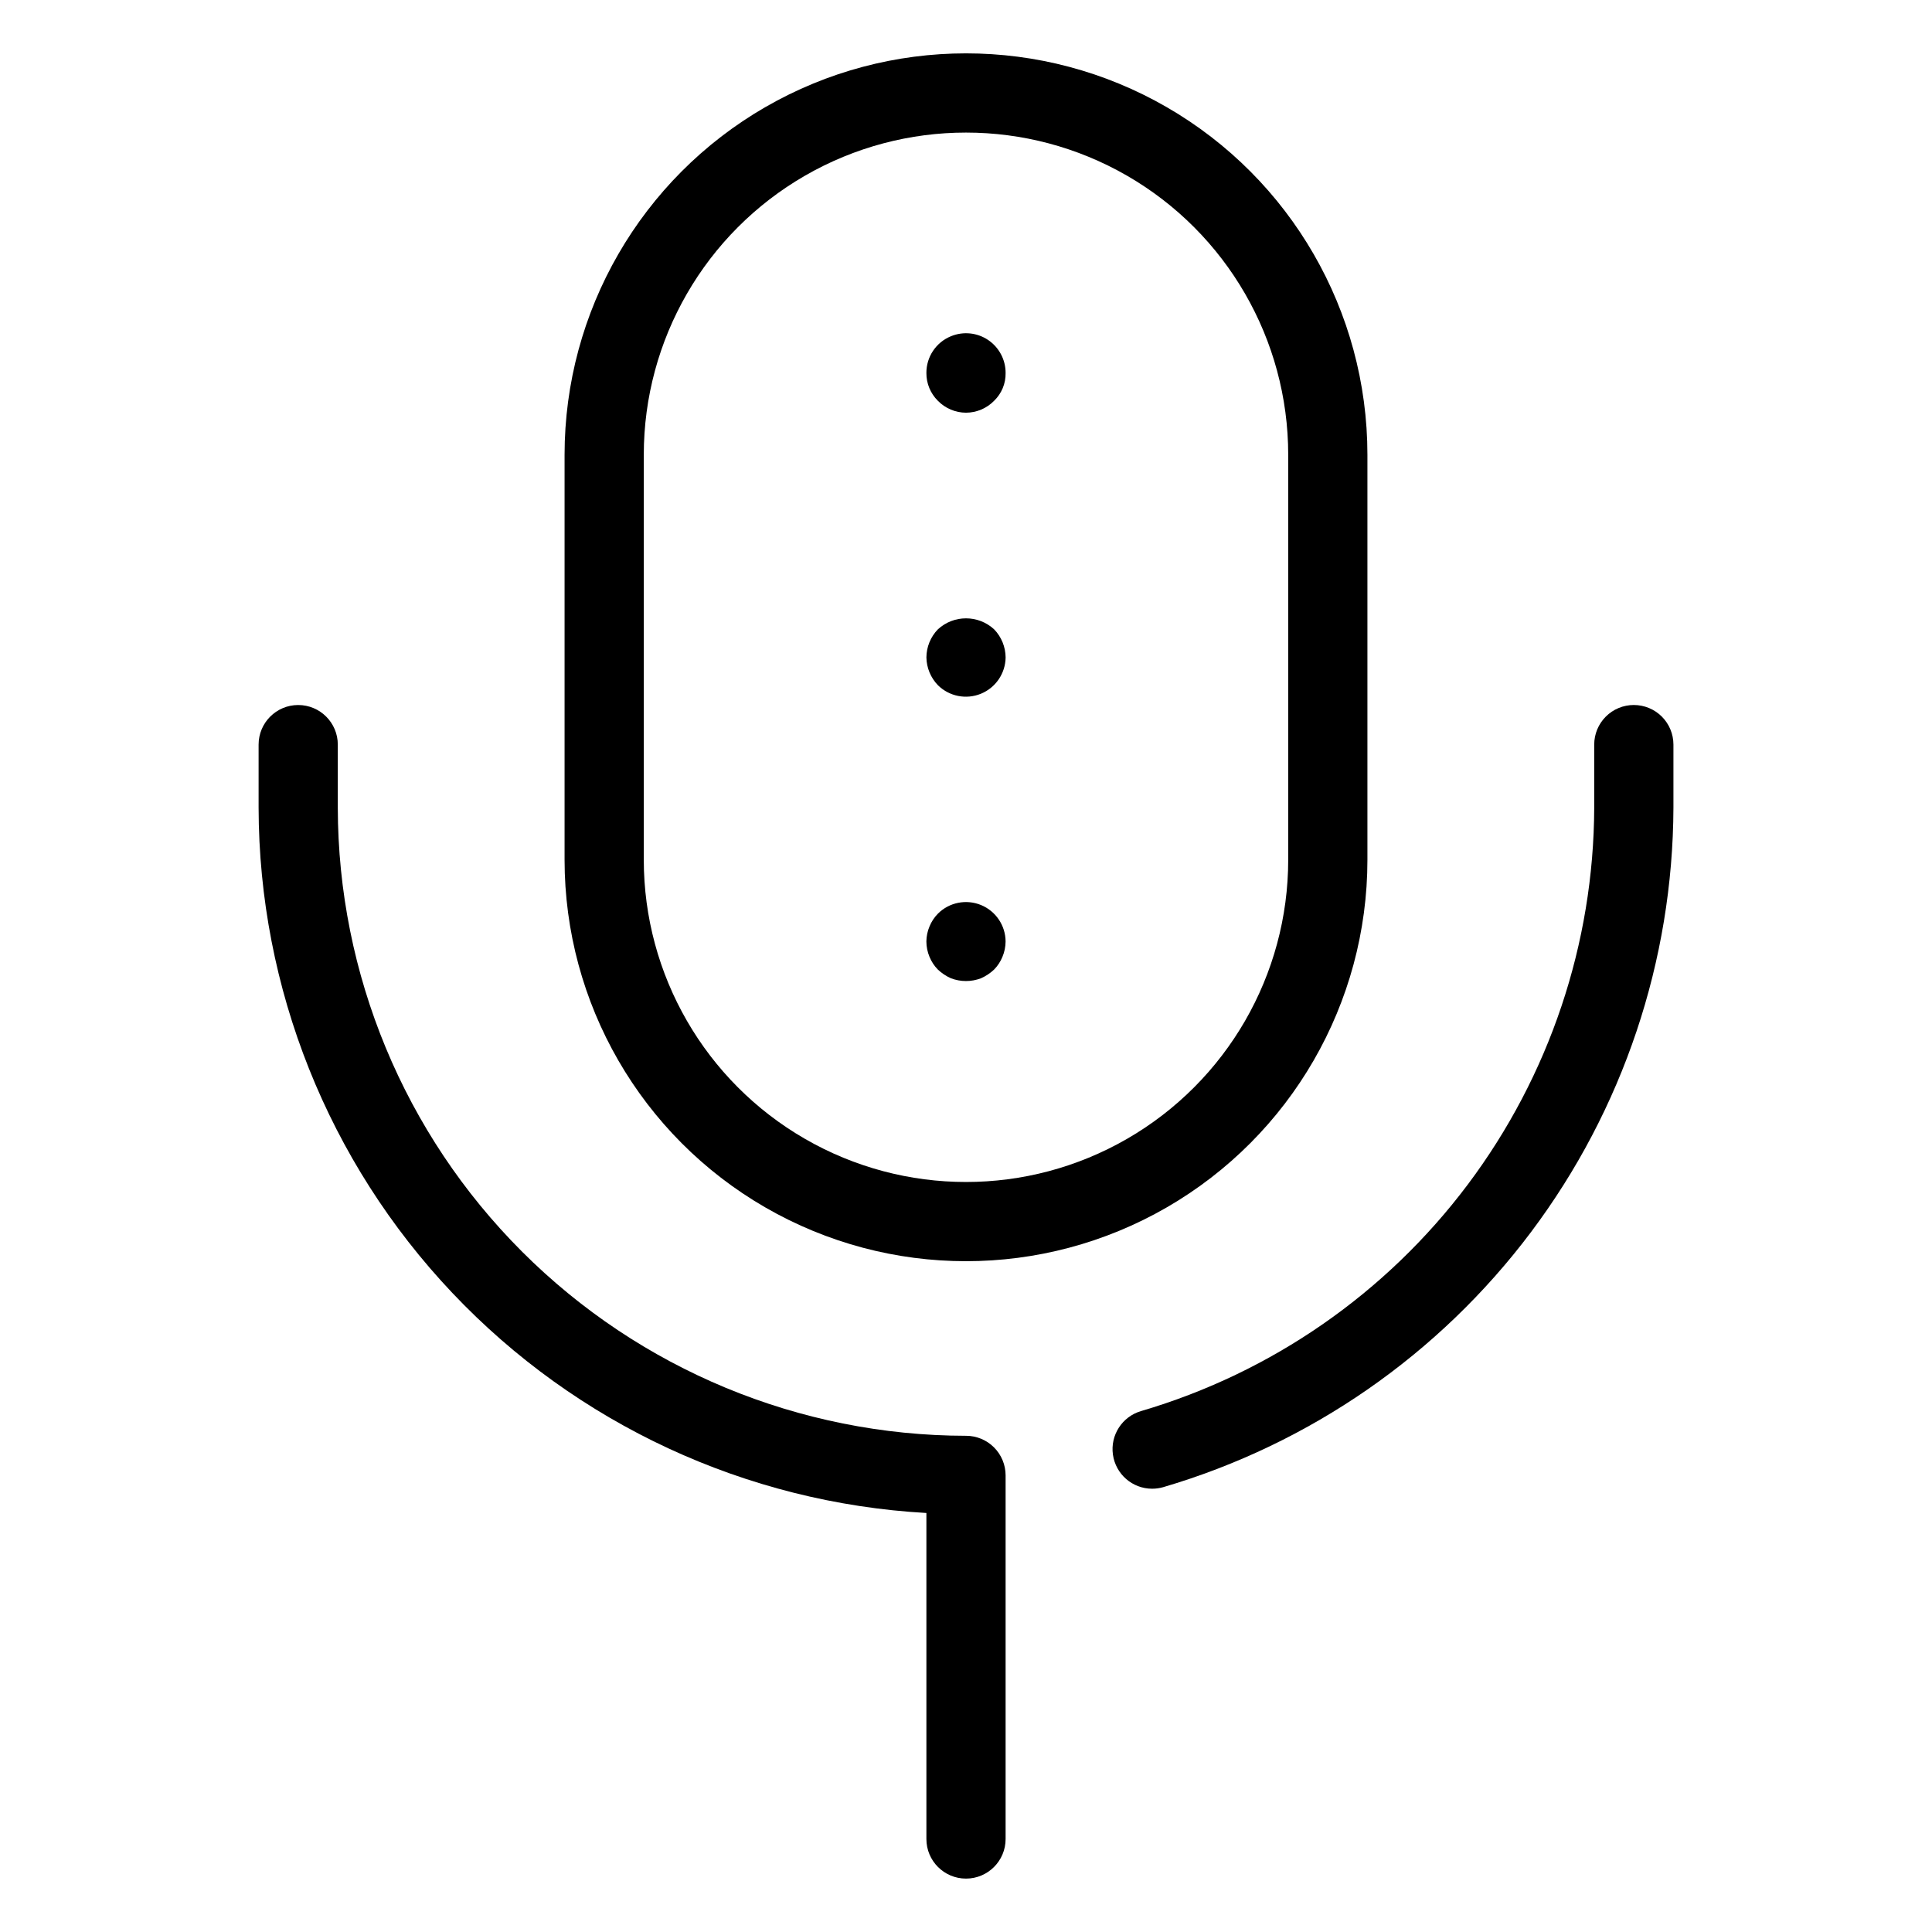 <?xml version="1.0" encoding="UTF-8"?>
<!-- Uploaded to: SVG Repo, www.svgrepo.com, Generator: SVG Repo Mixer Tools -->
<svg fill="#000000" width="800px" height="800px" version="1.1" viewBox="144 144 512 512" xmlns="http://www.w3.org/2000/svg">
 <g>
  <path d="m506.38 371.85v-107.33c0-38.004-20.277-73.125-53.191-92.129-32.914-19-73.465-19-106.38 0-32.914 19.004-53.191 54.125-53.191 92.129v107.33c0 38.008 20.277 73.125 53.191 92.129 32.914 19.004 73.465 19.004 106.38 0 32.914-19.004 53.191-54.121 53.191-92.129zm-191.77 0v-107.33c0-30.504 16.277-58.695 42.695-73.949 26.418-15.25 58.969-15.25 85.387 0 26.422 15.254 42.695 43.445 42.695 73.949v107.33c0 30.508-16.273 58.695-42.695 73.949-26.418 15.254-58.969 15.254-85.387 0-26.418-15.254-42.695-43.441-42.695-73.949z"/>
  <path d="m576.98 330.83c-2.785 0-5.457 1.105-7.422 3.074-1.969 1.969-3.074 4.637-3.074 7.422v16.695c-0.117 36.035-11.871 71.066-33.504 99.883-21.637 28.816-52 49.875-86.57 60.039-5.019 1.457-8.207 6.383-7.473 11.555 0.734 5.176 5.16 9.023 10.387 9.027 0.992 0 1.977-0.137 2.93-0.41 38.93-11.449 73.121-35.16 97.488-67.613 24.363-32.449 37.598-71.898 37.734-112.48v-16.695c0-2.785-1.105-5.453-3.074-7.422s-4.641-3.074-7.422-3.074z"/>
  <path d="m400 524.5c-44.137-0.051-86.453-17.605-117.66-48.812-31.211-31.207-48.766-73.523-48.82-117.66v-16.695c0-5.797-4.699-10.496-10.496-10.496-5.793 0-10.492 4.699-10.492 10.496v16.695c0.078 47.859 18.449 93.875 51.352 128.62 32.902 34.754 77.844 55.613 125.62 58.309v86.395c0 5.797 4.699 10.496 10.496 10.496s10.496-4.699 10.496-10.496v-96.359c0-2.785-1.105-5.453-3.074-7.422s-4.641-3.074-7.422-3.074z"/>
  <path d="m400 253.37c2.805-0.012 5.488-1.148 7.449-3.156 1.988-1.918 3.094-4.578 3.047-7.34 0.023-3.512-1.715-6.805-4.625-8.77-2.914-1.965-6.617-2.34-9.863-0.996-3.965 1.617-6.539 5.488-6.504 9.766-0.012 2.758 1.086 5.398 3.043 7.34 1.961 2.008 4.644 3.144 7.453 3.156z"/>
  <path d="m392.55 325.58c3.004 2.977 7.492 3.867 11.406 2.266 3.91-1.602 6.484-5.387 6.543-9.613-0.02-2.781-1.109-5.453-3.047-7.453-4.207-3.883-10.695-3.883-14.902 0-1.938 2-3.027 4.668-3.043 7.453 0.047 2.746 1.137 5.371 3.043 7.348z"/>
  <path d="m403.98 403.25c1.277-0.566 2.449-1.348 3.465-2.305 0.945-0.969 1.695-2.109 2.207-3.363 0.547-1.293 0.832-2.684 0.84-4.09-0.027-4.238-2.602-8.047-6.527-9.656-3.922-1.605-8.43-0.695-11.422 2.309-0.949 0.965-1.699 2.109-2.211 3.363-0.535 1.262-0.816 2.613-0.832 3.984 0.004 1.406 0.289 2.797 0.832 4.09 0.512 1.254 1.262 2.398 2.211 3.363 1.016 0.957 2.184 1.738 3.461 2.305 2.566 0.984 5.41 0.984 7.977 0z"/>
 </g>
</svg>